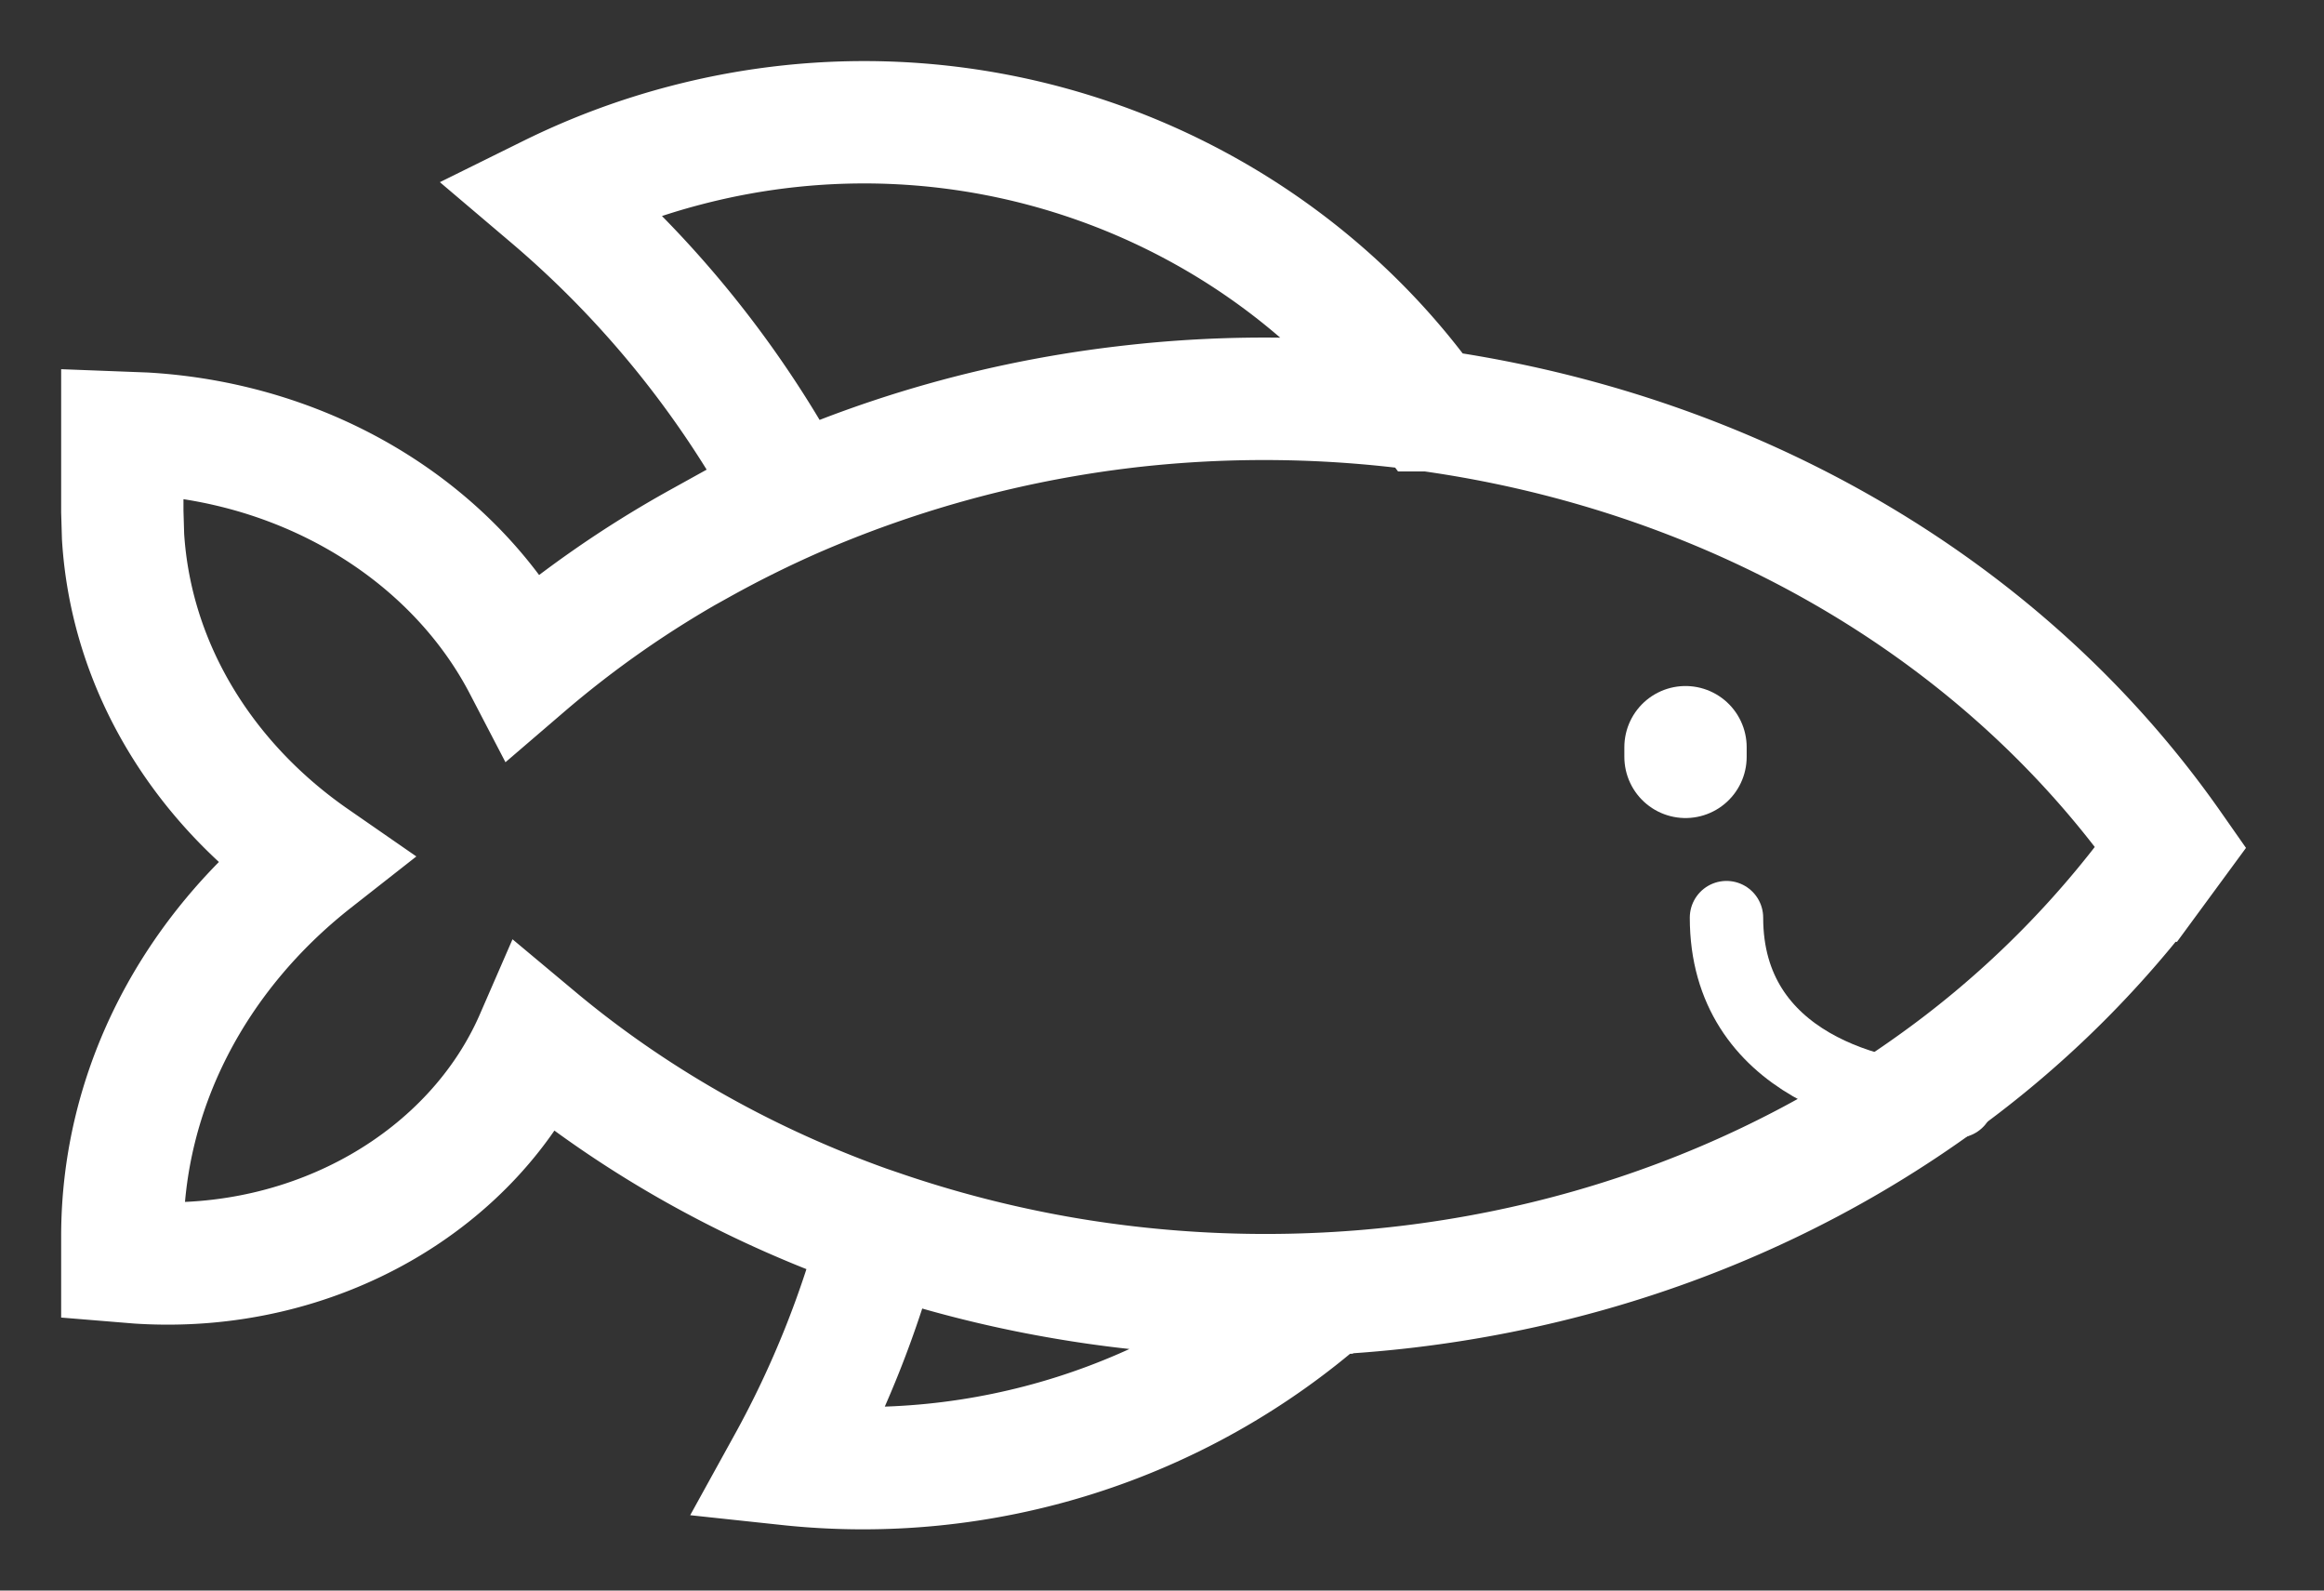 <svg xmlns="http://www.w3.org/2000/svg" width="19" height="13" fill="none" viewBox="0 0 19 13"><rect x="0" y="0" width="19" height="13" fill="#333333" stroke="none"/><path stroke="#fff" stroke-linecap="round" d="M5.725 4.44c4.089-2.274 9.471-1.162 12.022 2.483l-.202.275a8.2 8.2 0 0 1-1.743 1.677c-3.43 2.452-8.303 2.219-11.42-.386-.5 1.149-1.797 1.924-3.248 1.83L1 10.308v-.203c0-1.214.596-2.322 1.562-3.08-.898-.622-1.49-1.572-1.556-2.64L1 4.181v-.644l.183.007c1.372.08 2.547.83 3.102 1.896.438-.376.92-.713 1.44-1.001Zm5.003 6.138.116-.005a5.744 5.744 0 0 1-4.4 1.394c.33-.598.586-1.237.76-1.902a9.7 9.7 0 0 0 3.524.513Zm.86-7.348.092.123a9.64 9.64 0 0 0-5.197.71A8.4 8.4 0 0 0 4.5 1.6a5.8 5.8 0 0 1 1.104-.412c2.3-.602 4.65.278 5.985 2.041Z" clip-rule="evenodd"/><path stroke="#fff" stroke-linecap="round" stroke-linejoin="round" d="M13.78 6.186v-.079Z" clip-rule="evenodd"/><path stroke="#fff" stroke-linecap="round" stroke-linejoin="round" stroke-width=".6" d="M16 9c-.667 0-1.885-.3-1.885-1.5"/></svg>